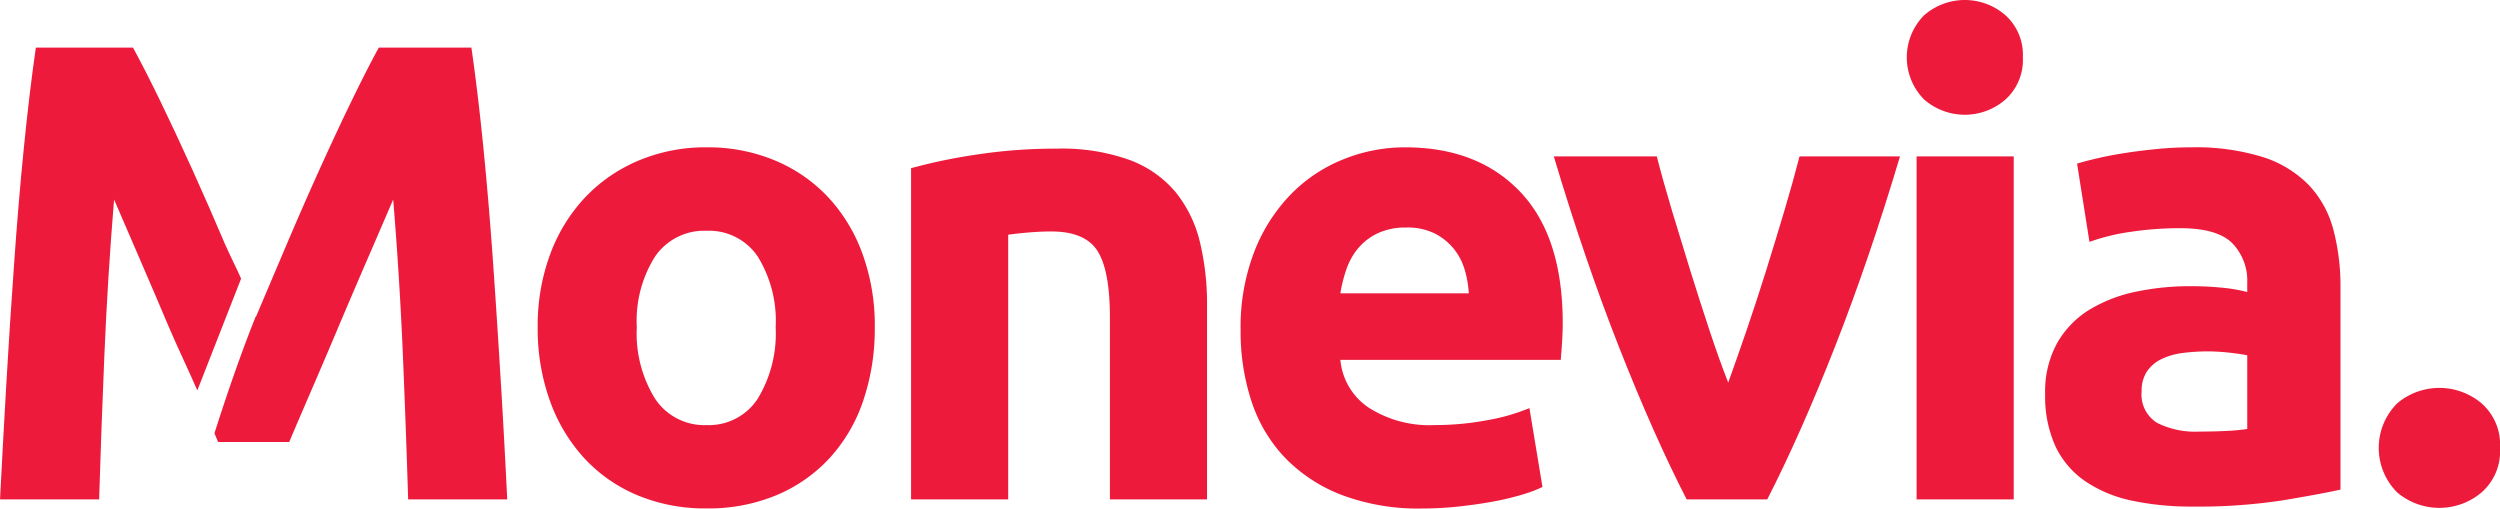 <svg xmlns="http://www.w3.org/2000/svg" width="231.069" height="47" viewBox="0 0 231.069 47">
    <g id="Group_106" data-name="Group 106" transform="translate(-39.706 -53)">
        <path id="Path_1" data-name="Path 1"
              d="M444.405,326.384a11.3,11.3,0,0,0-1.657-6.538,5.424,5.424,0,0,0-4.73-2.381,5.5,5.5,0,0,0-4.761,2.381,11.13,11.13,0,0,0-1.687,6.538,11.42,11.42,0,0,0,1.687,6.6,5.456,5.456,0,0,0,4.761,2.441,5.384,5.384,0,0,0,4.73-2.441,11.59,11.59,0,0,0,1.657-6.6m9.159,0a20.6,20.6,0,0,1-1.084,6.838,14.9,14.9,0,0,1-3.133,5.3,14.1,14.1,0,0,1-4.912,3.4,16.372,16.372,0,0,1-6.417,1.205,16.207,16.207,0,0,1-6.358-1.205,14.091,14.091,0,0,1-4.911-3.4,15.573,15.573,0,0,1-3.194-5.3,19.609,19.609,0,0,1-1.144-6.838,18.926,18.926,0,0,1,1.174-6.809,15.463,15.463,0,0,1,3.253-5.243,14.619,14.619,0,0,1,4.943-3.375,15.909,15.909,0,0,1,6.236-1.205,16.07,16.07,0,0,1,6.3,1.205,14.318,14.318,0,0,1,4.912,3.375,15.335,15.335,0,0,1,3.193,5.243,19.367,19.367,0,0,1,1.145,6.809"
              transform="translate(-333.006 -243.135)" fill="#ed1a3b"/>
        <path id="Path_2" data-name="Path 2"
              d="M462.381,311.7a50.079,50.079,0,0,1,5.905-1.236,48.527,48.527,0,0,1,7.593-.572,18.479,18.479,0,0,1,6.718,1.055,10.107,10.107,0,0,1,4.248,2.982,11.644,11.644,0,0,1,2.229,4.579,24.374,24.374,0,0,1,.662,5.905v17.9H480.76V325.5q0-4.337-1.145-6.145t-4.28-1.808q-.962,0-2.047.091t-1.93.211v24.464h-8.977Z"
              transform="translate(-338.467 -243.154)" fill="#ed1a3b"/>
        <path id="Path_3" data-name="Path 3"
              d="M518.75,323.25a9.423,9.423,0,0,0-.393-2.229,5.609,5.609,0,0,0-1.024-1.929,5.515,5.515,0,0,0-1.748-1.386,5.688,5.688,0,0,0-2.621-.541,6.025,6.025,0,0,0-2.59.511,5.343,5.343,0,0,0-1.808,1.356,6.083,6.083,0,0,0-1.116,1.959,13,13,0,0,0-.571,2.259Zm-21.09,3.435a19.354,19.354,0,0,1,1.3-7.382,15.822,15.822,0,0,1,3.405-5.272,14.115,14.115,0,0,1,4.851-3.194,15.17,15.17,0,0,1,5.632-1.085q6.748,0,10.667,4.128t3.917,12.142c0,.522-.022,1.094-.06,1.715s-.082,1.176-.121,1.658H506.879a5.958,5.958,0,0,0,2.592,4.4,10.409,10.409,0,0,0,6.145,1.627,25.942,25.942,0,0,0,4.851-.452,18.212,18.212,0,0,0,3.887-1.115l1.205,7.29a12.283,12.283,0,0,1-1.929.724,25.622,25.622,0,0,1-2.681.633c-.985.181-2.04.33-3.163.452a31.832,31.832,0,0,1-3.376.18,20.006,20.006,0,0,1-7.44-1.265,14.5,14.5,0,0,1-5.244-3.466,13.733,13.733,0,0,1-3.072-5.213,20.623,20.623,0,0,1-.994-6.506"
              transform="translate(-343.287 -243.135)" fill="#ed1a3b"/>
        <path id="Path_4" data-name="Path 4"
              d="M543.466,342.425q-3.086-6.025-6.26-14.1t-6.018-17.6h9.521q.6,2.351,1.424,5.092t1.695,5.544q.875,2.8,1.753,5.453t1.727,4.821q.786-2.172,1.693-4.821t1.785-5.453q.874-2.8,1.693-5.544t1.421-5.092h9.285q-2.84,9.522-6.012,17.6t-6.255,14.1Z"
              transform="translate(-347.868 -243.269)" fill="#ed1a3b"/>
        <path id="Path_5" data-name="Path 5"
              d="M578.862,340.136h-8.977v-31.7h8.977Zm.844-40.854a4.927,4.927,0,0,1-1.6,3.888,5.715,5.715,0,0,1-7.531,0,5.53,5.53,0,0,1,0-7.774,5.715,5.715,0,0,1,7.531,0,4.929,4.929,0,0,1,1.6,3.886"
              transform="translate(-353.032 -240.98)" fill="#ed1a3b"/>
        <path id="Path_6" data-name="Path 6"
              d="M598.01,336.025c.885,0,1.727-.02,2.531-.06a17.127,17.127,0,0,0,1.929-.181v-6.809c-.363-.079-.9-.16-1.628-.241a18.1,18.1,0,0,0-1.989-.121,17.838,17.838,0,0,0-2.379.151,6.25,6.25,0,0,0-1.958.572,3.357,3.357,0,0,0-1.326,1.146,3.187,3.187,0,0,0-.482,1.808,3.079,3.079,0,0,0,1.416,2.923,7.833,7.833,0,0,0,3.886.813m-.723-26.272a20.835,20.835,0,0,1,6.63.9,10.3,10.3,0,0,1,4.248,2.592,9.538,9.538,0,0,1,2.259,4.1,20.284,20.284,0,0,1,.662,5.364v18.679q-1.928.424-5.362.995a51.538,51.538,0,0,1-8.316.572,26.407,26.407,0,0,1-5.574-.542,12.11,12.11,0,0,1-4.307-1.778,8.131,8.131,0,0,1-2.773-3.224,11.134,11.134,0,0,1-.964-4.882,9.241,9.241,0,0,1,1.116-4.7,8.6,8.6,0,0,1,2.983-3.073,13.527,13.527,0,0,1,4.279-1.657,24.007,24.007,0,0,1,5-.512,28.7,28.7,0,0,1,3.1.151,13.753,13.753,0,0,1,2.2.391v-.844a4.967,4.967,0,0,0-1.386-3.675q-1.387-1.386-4.82-1.386a30.818,30.818,0,0,0-4.521.331,19.45,19.45,0,0,0-3.856.934l-1.145-7.231q.783-.241,1.958-.512t2.561-.483q1.386-.211,2.923-.361t3.1-.151"
              transform="translate(-355.055 -243.135)" fill="#ed1a3b"/>
        <path id="Path_7" data-name="Path 7"
              d="M630.709,341.05a5.046,5.046,0,0,1-1.716,4.129,6.043,6.043,0,0,1-7.774,0,5.821,5.821,0,0,1,0-8.255,6.04,6.04,0,0,1,7.774,0,5.047,5.047,0,0,1,1.716,4.127"
              transform="translate(-359.935 -246.654)" fill="#ed1a3b"/>
        <path id="Path_8" data-name="Path 8"
              d="M387.13,320.428c-.293-.688-1.169-2.441-1.473-3.155q-1.51-3.555-3.052-6.961t-2.959-6.327q-1.421-2.92-2.508-4.909H368.16q-.6,4.156-1.114,9.309t-.9,10.725q-.4,5.577-.723,11.178t-.574,10.545h9.16q.181-6.085.481-13.256t.9-14.461q1.088,2.53,2.418,5.6t2.629,6.146c.708,1.674,1.979,4.347,2.647,5.9Z"
              transform="translate(-325.14 -241.676)" fill="#ed1a3b"/>
        <path id="Path_9" data-name="Path 9"
              d="M414.289,330.287q-.333-5.6-.723-11.178t-.9-10.725q-.512-5.153-1.114-9.309h-8.557q-1.088,1.987-2.507,4.909t-2.961,6.327q-1.54,3.406-3.05,6.961t-2.839,6.688a.383.383,0,0,1-.016-.04c-.163.4-1.811,4.458-3.82,10.809l.341.8h6.568q.845-1.99,2.056-4.791t2.507-5.875q1.3-3.072,2.631-6.146t2.418-5.6q.6,7.291.9,14.461t.482,13.256h9.159q-.241-4.939-.572-10.545"
              transform="translate(-328.276 -241.676)" fill="#ed1a3b"/>
    </g>
</svg>
